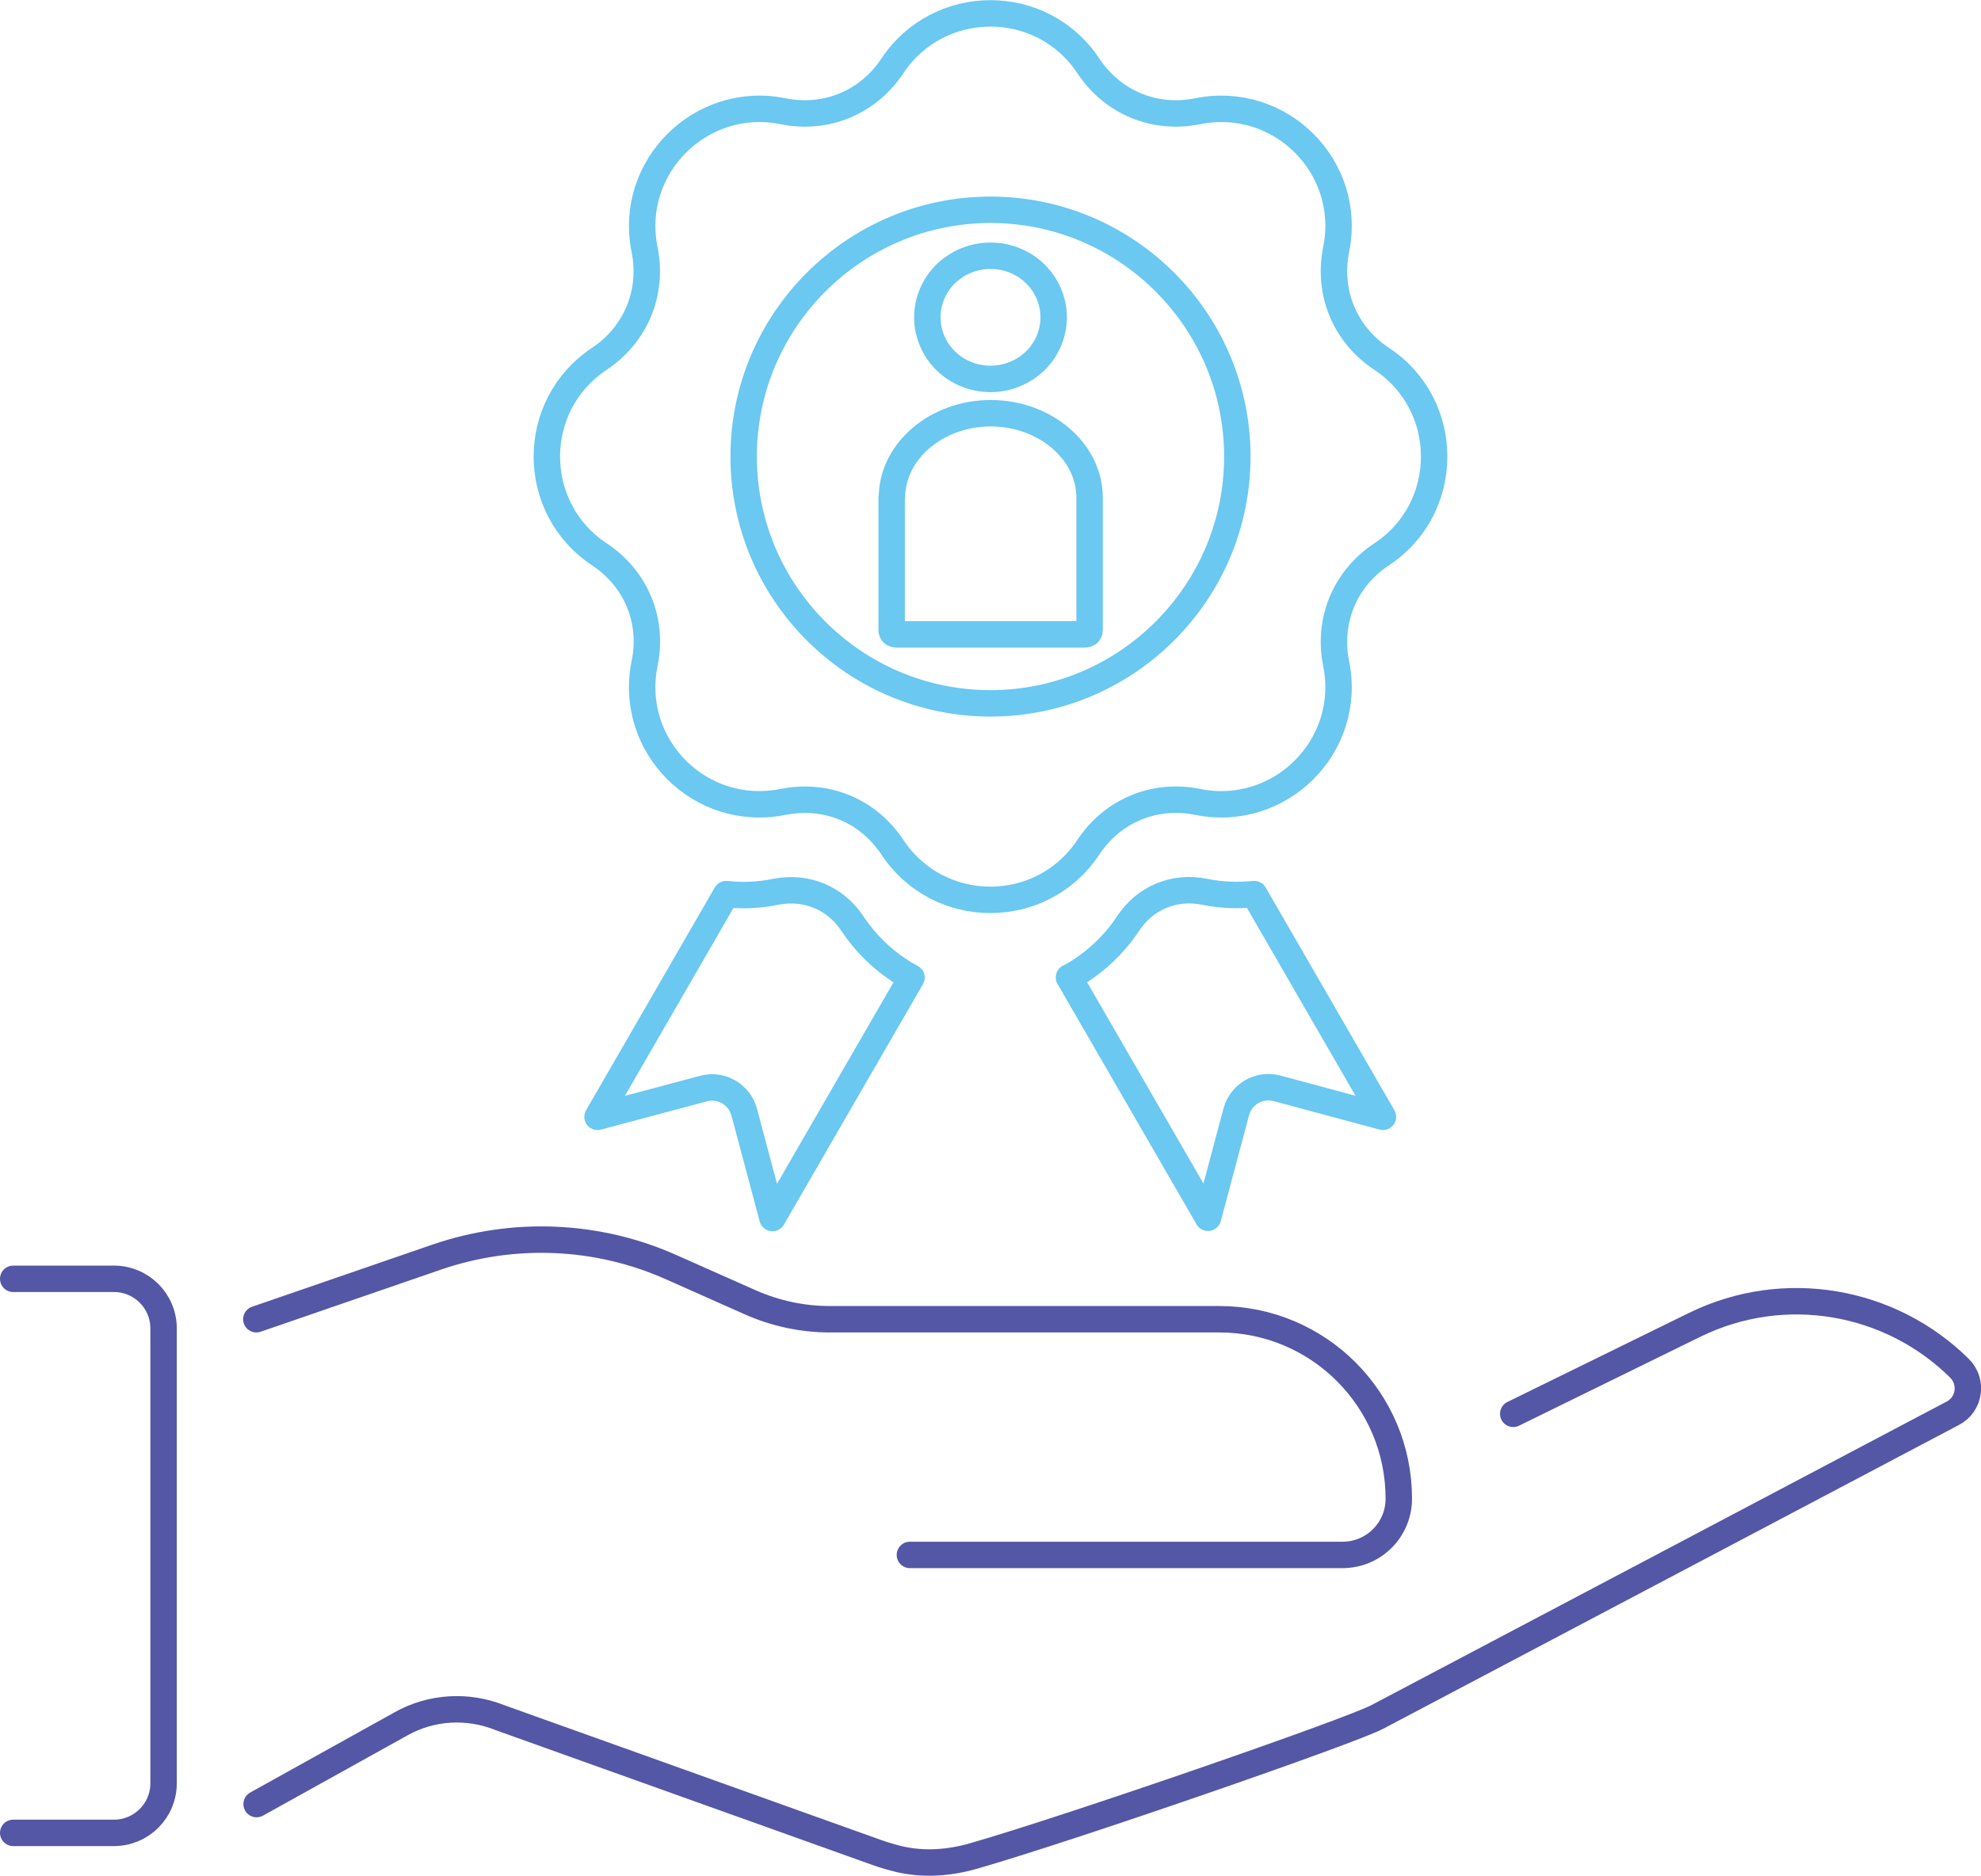 <?xml version="1.0" encoding="UTF-8"?>
<svg id="Layer_2" xmlns="http://www.w3.org/2000/svg" viewBox="0 0 74.96 71">
  <defs>
    <style>
      .cls-1 {
        fill-rule: evenodd;
        stroke: #6ac8f1;
      }

      .cls-1, .cls-2 {
        fill: none;
        stroke-linecap: round;
        stroke-linejoin: round;
      }

      .cls-2 {
        stroke: #5357a5;
      }
    </style>
  </defs>
  <g id="Layer_1-2" data-name="Layer_1">
    <g>
      <g>
        <path class="cls-2" d="M9.7,49.93l6.82-2.35c2.91-1,6.09-.87,8.9.39l2.97,1.32c.95.42,1.97.64,3.01.64h14.74c3.75,0,6.79,3.04,6.79,6.79h0c0,1.18-.95,2.13-2.13,2.13h-16.37"/>
        <path class="cls-2" d="M57.26,53.51l6.87-3.37c3.39-1.66,7.41-.94,10.02,1.65.51.51.38,1.37-.26,1.7l-21.75,11.48c-.91.51-11.75,4.26-15.32,5.28-.91.26-1.88.33-2.81.11-.28-.07-.56-.15-.84-.25l-14.25-5.1c-1.22-.49-2.6-.41-3.74.23l-5.47,3.04"/>
        <path class="cls-2" d="M.5,69.37h3.81c1.04,0,1.88-.84,1.88-1.88v-17.21c0-1.04-.84-1.88-1.88-1.88H.5"/>
      </g>
      <g>
        <g>
          <path class="cls-1" d="M35.79,10.36c-.43.42-.7,1.01-.7,1.65s.27,1.23.7,1.65c.43.42,1.03.68,1.69.68s1.25-.26,1.69-.68c.43-.42.7-1.01.7-1.65s-.27-1.23-.7-1.65c-.43-.42-1.03-.68-1.69-.68s-1.25.26-1.69.68Z"/>
          <path class="cls-1" d="M33.74,18.84v5.03s.02.08.05.1h0s.07.04.12.04h7.15s.09-.02.12-.04h0s.05-.06.05-.1v-5.03c0-.88-.42-1.68-1.1-2.26-.68-.58-1.61-.94-2.64-.94s-1.96.36-2.64.94c-.68.58-1.1,1.38-1.1,2.26Z"/>
        </g>
        <g>
          <path class="cls-1" d="M27.48,33.84l-4.87,8.43,4.01-1.07c.67-.18,1.36.22,1.54.89l1.07,4.01,5.26-9.1c-.89-.48-1.66-1.18-2.24-2.05-.64-.97-1.75-1.42-2.88-1.2-.64.13-1.27.16-1.89.09Z"/>
          <path class="cls-1" d="M40.45,36.99l5.26,9.1,1.07-4.01c.18-.67.87-1.07,1.54-.89l4.01,1.08-4.87-8.43c-.62.06-1.26.04-1.89-.09-1.14-.23-2.24.23-2.88,1.2-.58.87-1.35,1.57-2.24,2.05Z"/>
        </g>
        <path class="cls-1" d="M33.77,32.07c1.76,2.65,5.65,2.65,7.41,0,.92-1.39,2.51-2.05,4.14-1.72,3.11.63,5.87-2.11,5.24-5.23-.33-1.63.33-3.22,1.72-4.14,2.65-1.75,2.65-5.65,0-7.4-1.39-.92-2.05-2.51-1.72-4.14.63-3.12-2.12-5.86-5.24-5.23-1.63.33-3.22-.33-4.14-1.72-1.76-2.65-5.65-2.64-7.41,0-.92,1.39-2.51,2.05-4.14,1.72-3.11-.63-5.87,2.12-5.24,5.23.33,1.63-.33,3.22-1.71,4.14-2.65,1.76-2.65,5.64,0,7.4,1.39.92,2.05,2.51,1.71,4.14-.63,3.12,2.12,5.86,5.24,5.23,1.61-.32,3.2.3,4.14,1.72h0ZM46.82,17.28c0,5.15-4.19,9.34-9.34,9.34s-9.34-4.19-9.34-9.34,4.19-9.34,9.34-9.34,9.34,4.19,9.34,9.34Z"/>
      </g>
    </g>
  </g>
</svg>
